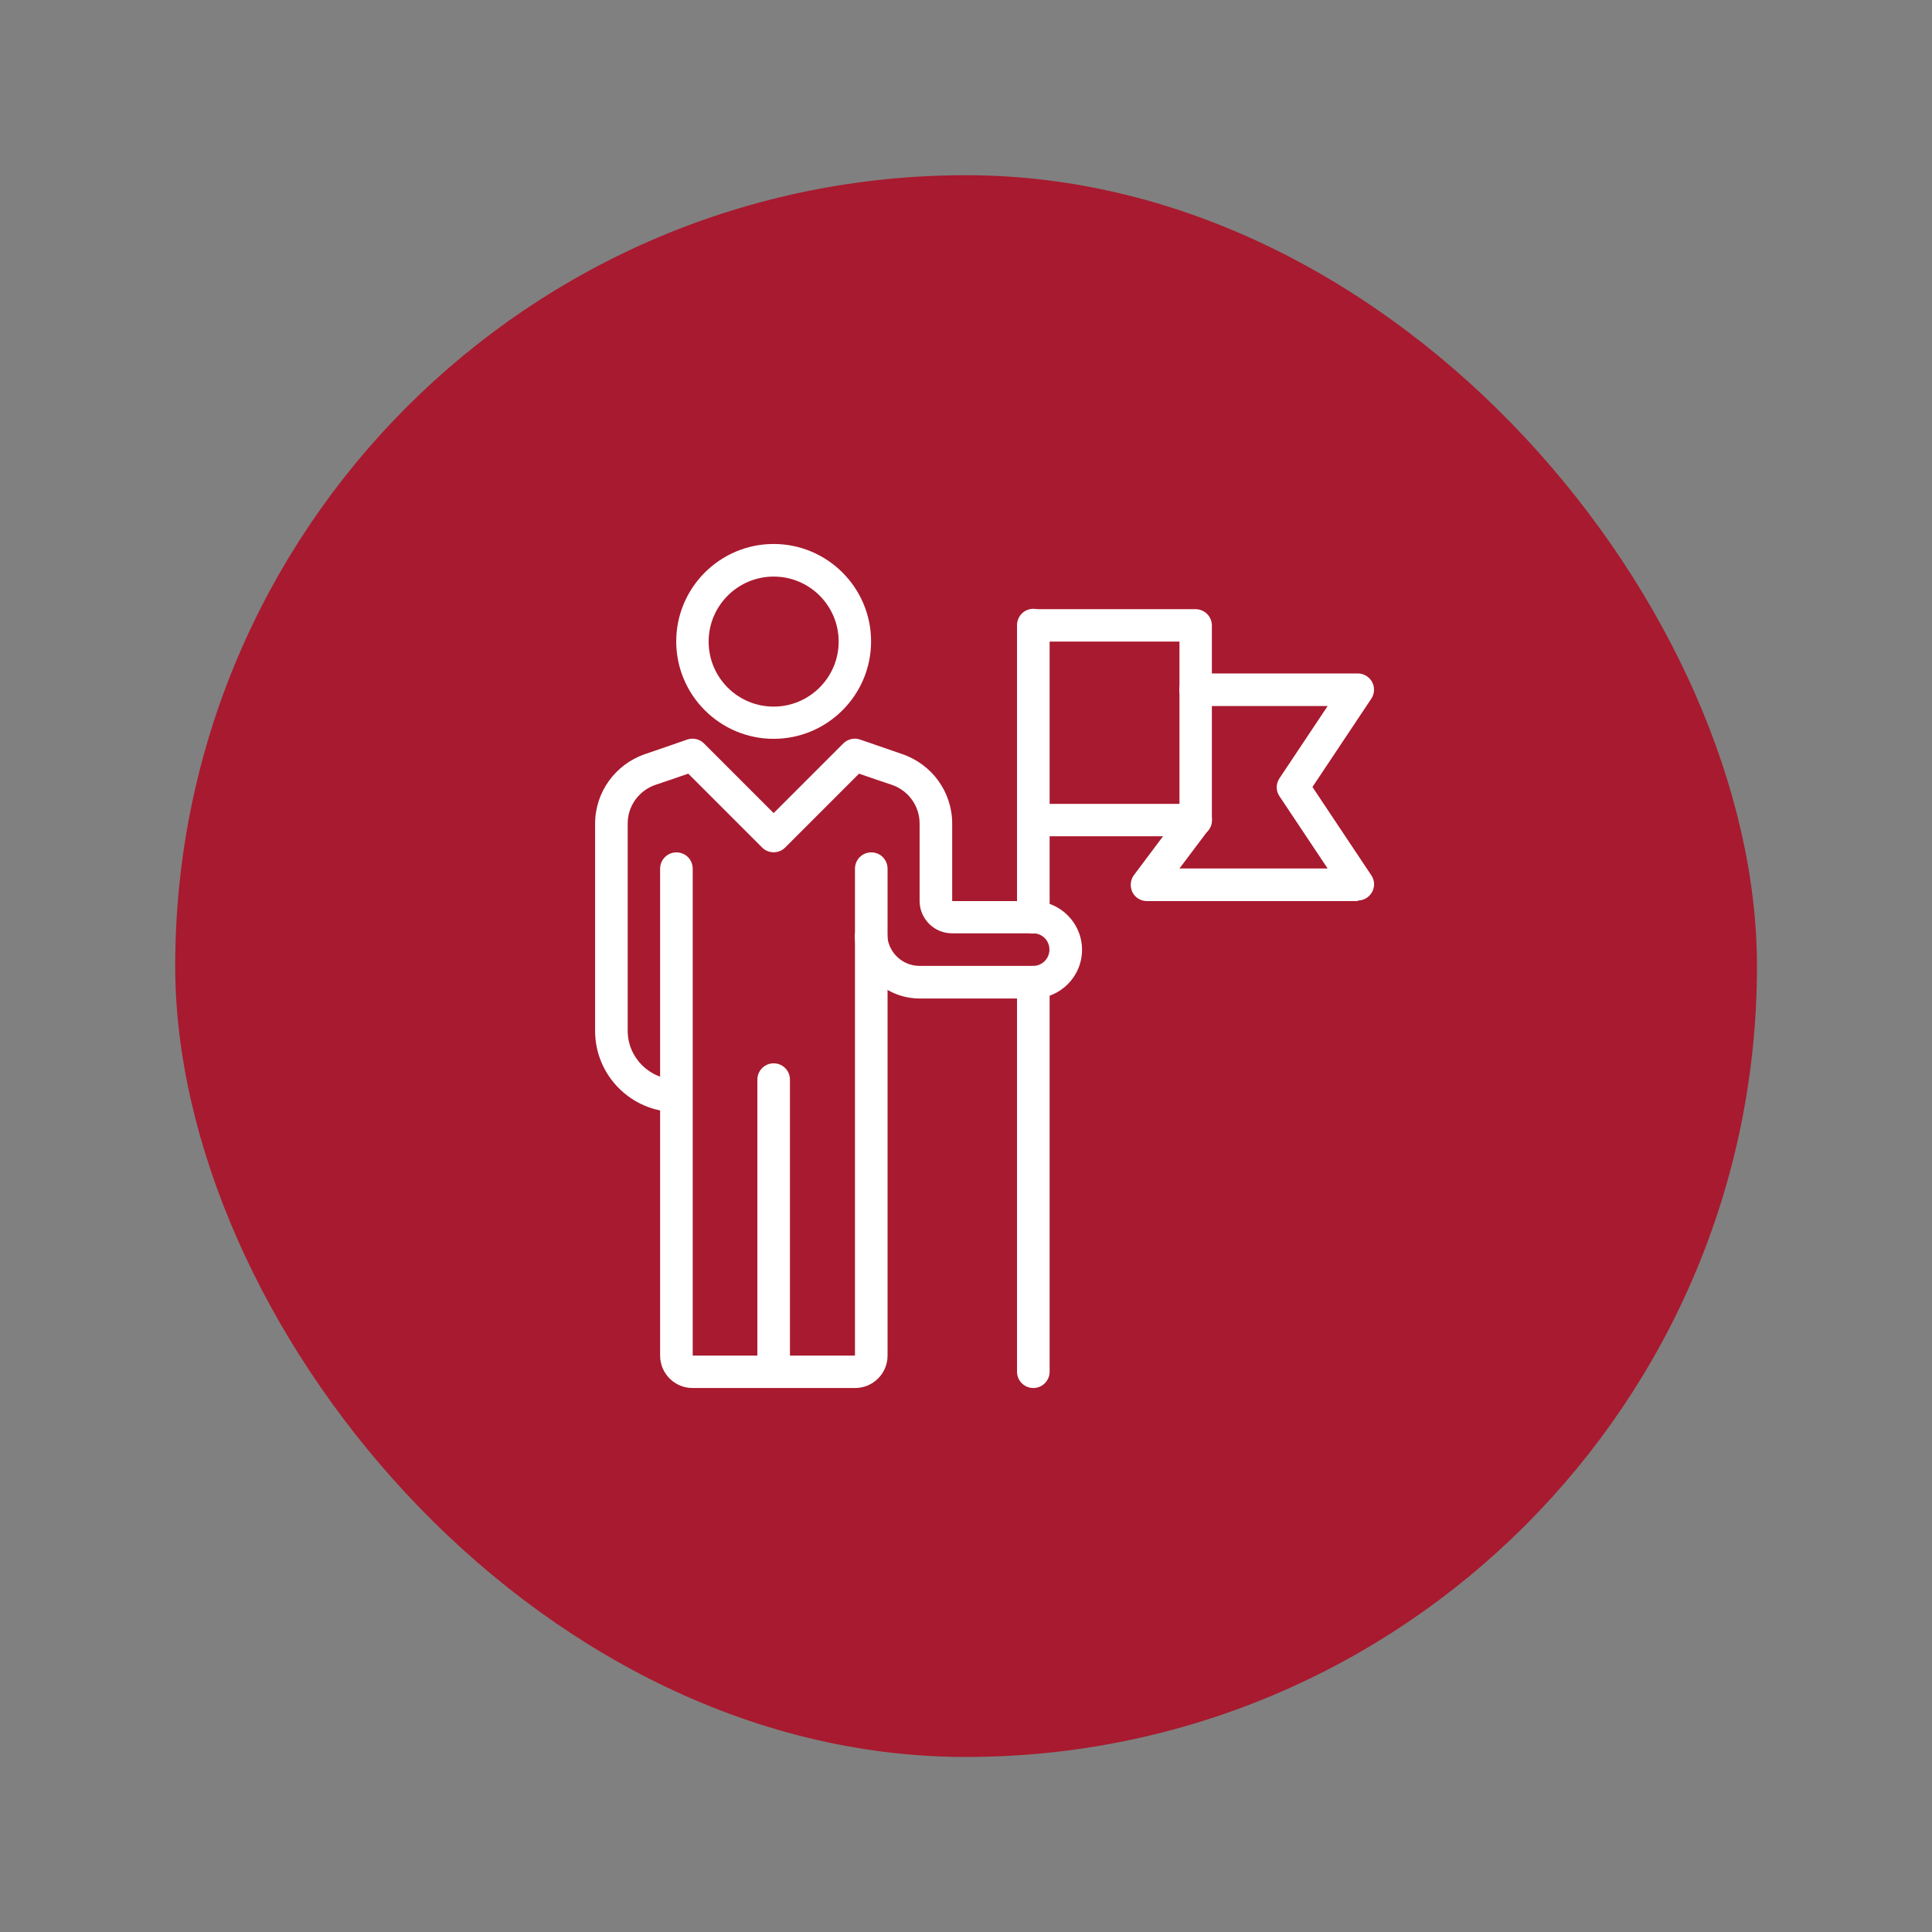 <?xml version="1.0" encoding="UTF-8"?><svg id="Layer_1" xmlns="http://www.w3.org/2000/svg" viewBox="0 0 104.31 104.31"><rect x="0" y="0" width="104.31" height="104.31" fill="#808080" stroke="none"/><defs><style>.cls-1{fill:#fff;}.cls-2{fill:#a81a2f;}</style></defs><rect class="cls-2" x="9.46" y="9.46" width="85.4" height="85.4" rx="42.7" ry="42.7"/><g><path class="cls-1" d="M55.79,74.94c-.48,0-.88-.39-.88-.88v-21.03c0-.48,.39-.88,.88-.88s.88,.39,.88,.88v21.03c0,.48-.39,.88-.88,.88Zm-14.02,0c-.48,0-.88-.39-.88-.88v-15.77c0-.48,.39-.88,.88-.88s.88,.39,.88,.88v15.77c0,.48-.39,.88-.88,.88Z"/><path class="cls-1" d="M41.77,39.89c-2.9,0-5.26-2.36-5.26-5.26s2.36-5.26,5.26-5.26,5.26,2.36,5.26,5.26-2.36,5.26-5.26,5.26Zm0-8.76c-1.93,0-3.51,1.57-3.51,3.51s1.57,3.51,3.51,3.51h0c1.93,0,3.51-1.57,3.51-3.51s-1.57-3.51-3.51-3.51Z"/><path class="cls-1" d="M46.15,74.94h-8.76c-.97,0-1.75-.79-1.75-1.75v-26.29c0-.48,.39-.88,.88-.88s.88,.39,.88,.88v26.29h8.76v-26.29c0-.48,.39-.88,.88-.88s.88,.39,.88,.88v26.29c0,.97-.79,1.75-1.75,1.75Z"/><path class="cls-1" d="M36.51,60.04c-2.42,0-4.38-1.97-4.38-4.38v-11.19c0-1.7,1.09-3.21,2.71-3.76,.57-.19,2.26-.78,2.26-.78,.32-.11,.67-.03,.91,.21l3.76,3.76,3.76-3.76c.24-.24,.59-.32,.91-.21,0,0,1.7,.59,2.26,.78,1.62,.55,2.71,2.05,2.71,3.76v4.18h4.38c1.45,0,2.63,1.18,2.63,2.63s-1.18,2.63-2.63,2.63h-6.13c-1.93,0-3.51-1.57-3.51-3.51h1.75c0,.97,.79,1.75,1.75,1.75h6.13c.48,0,.88-.39,.88-.88s-.39-.88-.88-.88h-4.38c-.97,0-1.75-.79-1.75-1.75v-4.18c0-.95-.61-1.79-1.51-2.09-.37-.12-1.21-.41-1.76-.6l-3.99,3.99c-.34,.34-.9,.34-1.24,0l-3.99-3.99c-.55,.19-1.39,.48-1.76,.6-.91,.31-1.51,1.15-1.51,2.09v11.19c0,1.45,1.18,2.63,2.63,2.63v1.75Z"/><path class="cls-1" d="M55.79,50.4c-.48,0-.88-.39-.88-.88v-15.77c0-.48,.39-.88,.88-.88s.88,.39,.88,.88v15.77c0,.48-.39,.88-.88,.88Z"/><path class="cls-1" d="M64.55,45.15h-8.76v-1.75h7.89v-8.76h-7.89v-1.75h8.76c.48,0,.88,.39,.88,.88v10.52c0,.48-.39,.88-.88,.88Z"/><path class="cls-1" d="M73.31,48.65h-11.39c-.33,0-.64-.19-.78-.48s-.12-.65,.08-.92l2.63-3.51c.29-.39,.84-.47,1.23-.18,.39,.29,.47,.84,.18,1.23l-1.58,2.1h8l-2.6-3.9c-.2-.29-.2-.68,0-.97l2.6-3.9h-7.13c-.48,0-.88-.39-.88-.88s.39-.88,.88-.88h8.76c.32,0,.62,.18,.77,.46,.15,.28,.14,.63-.04,.9l-3.18,4.77,3.18,4.77c.18,.27,.2,.61,.04,.9-.15,.28-.45,.46-.77,.46Z"/></g></svg>